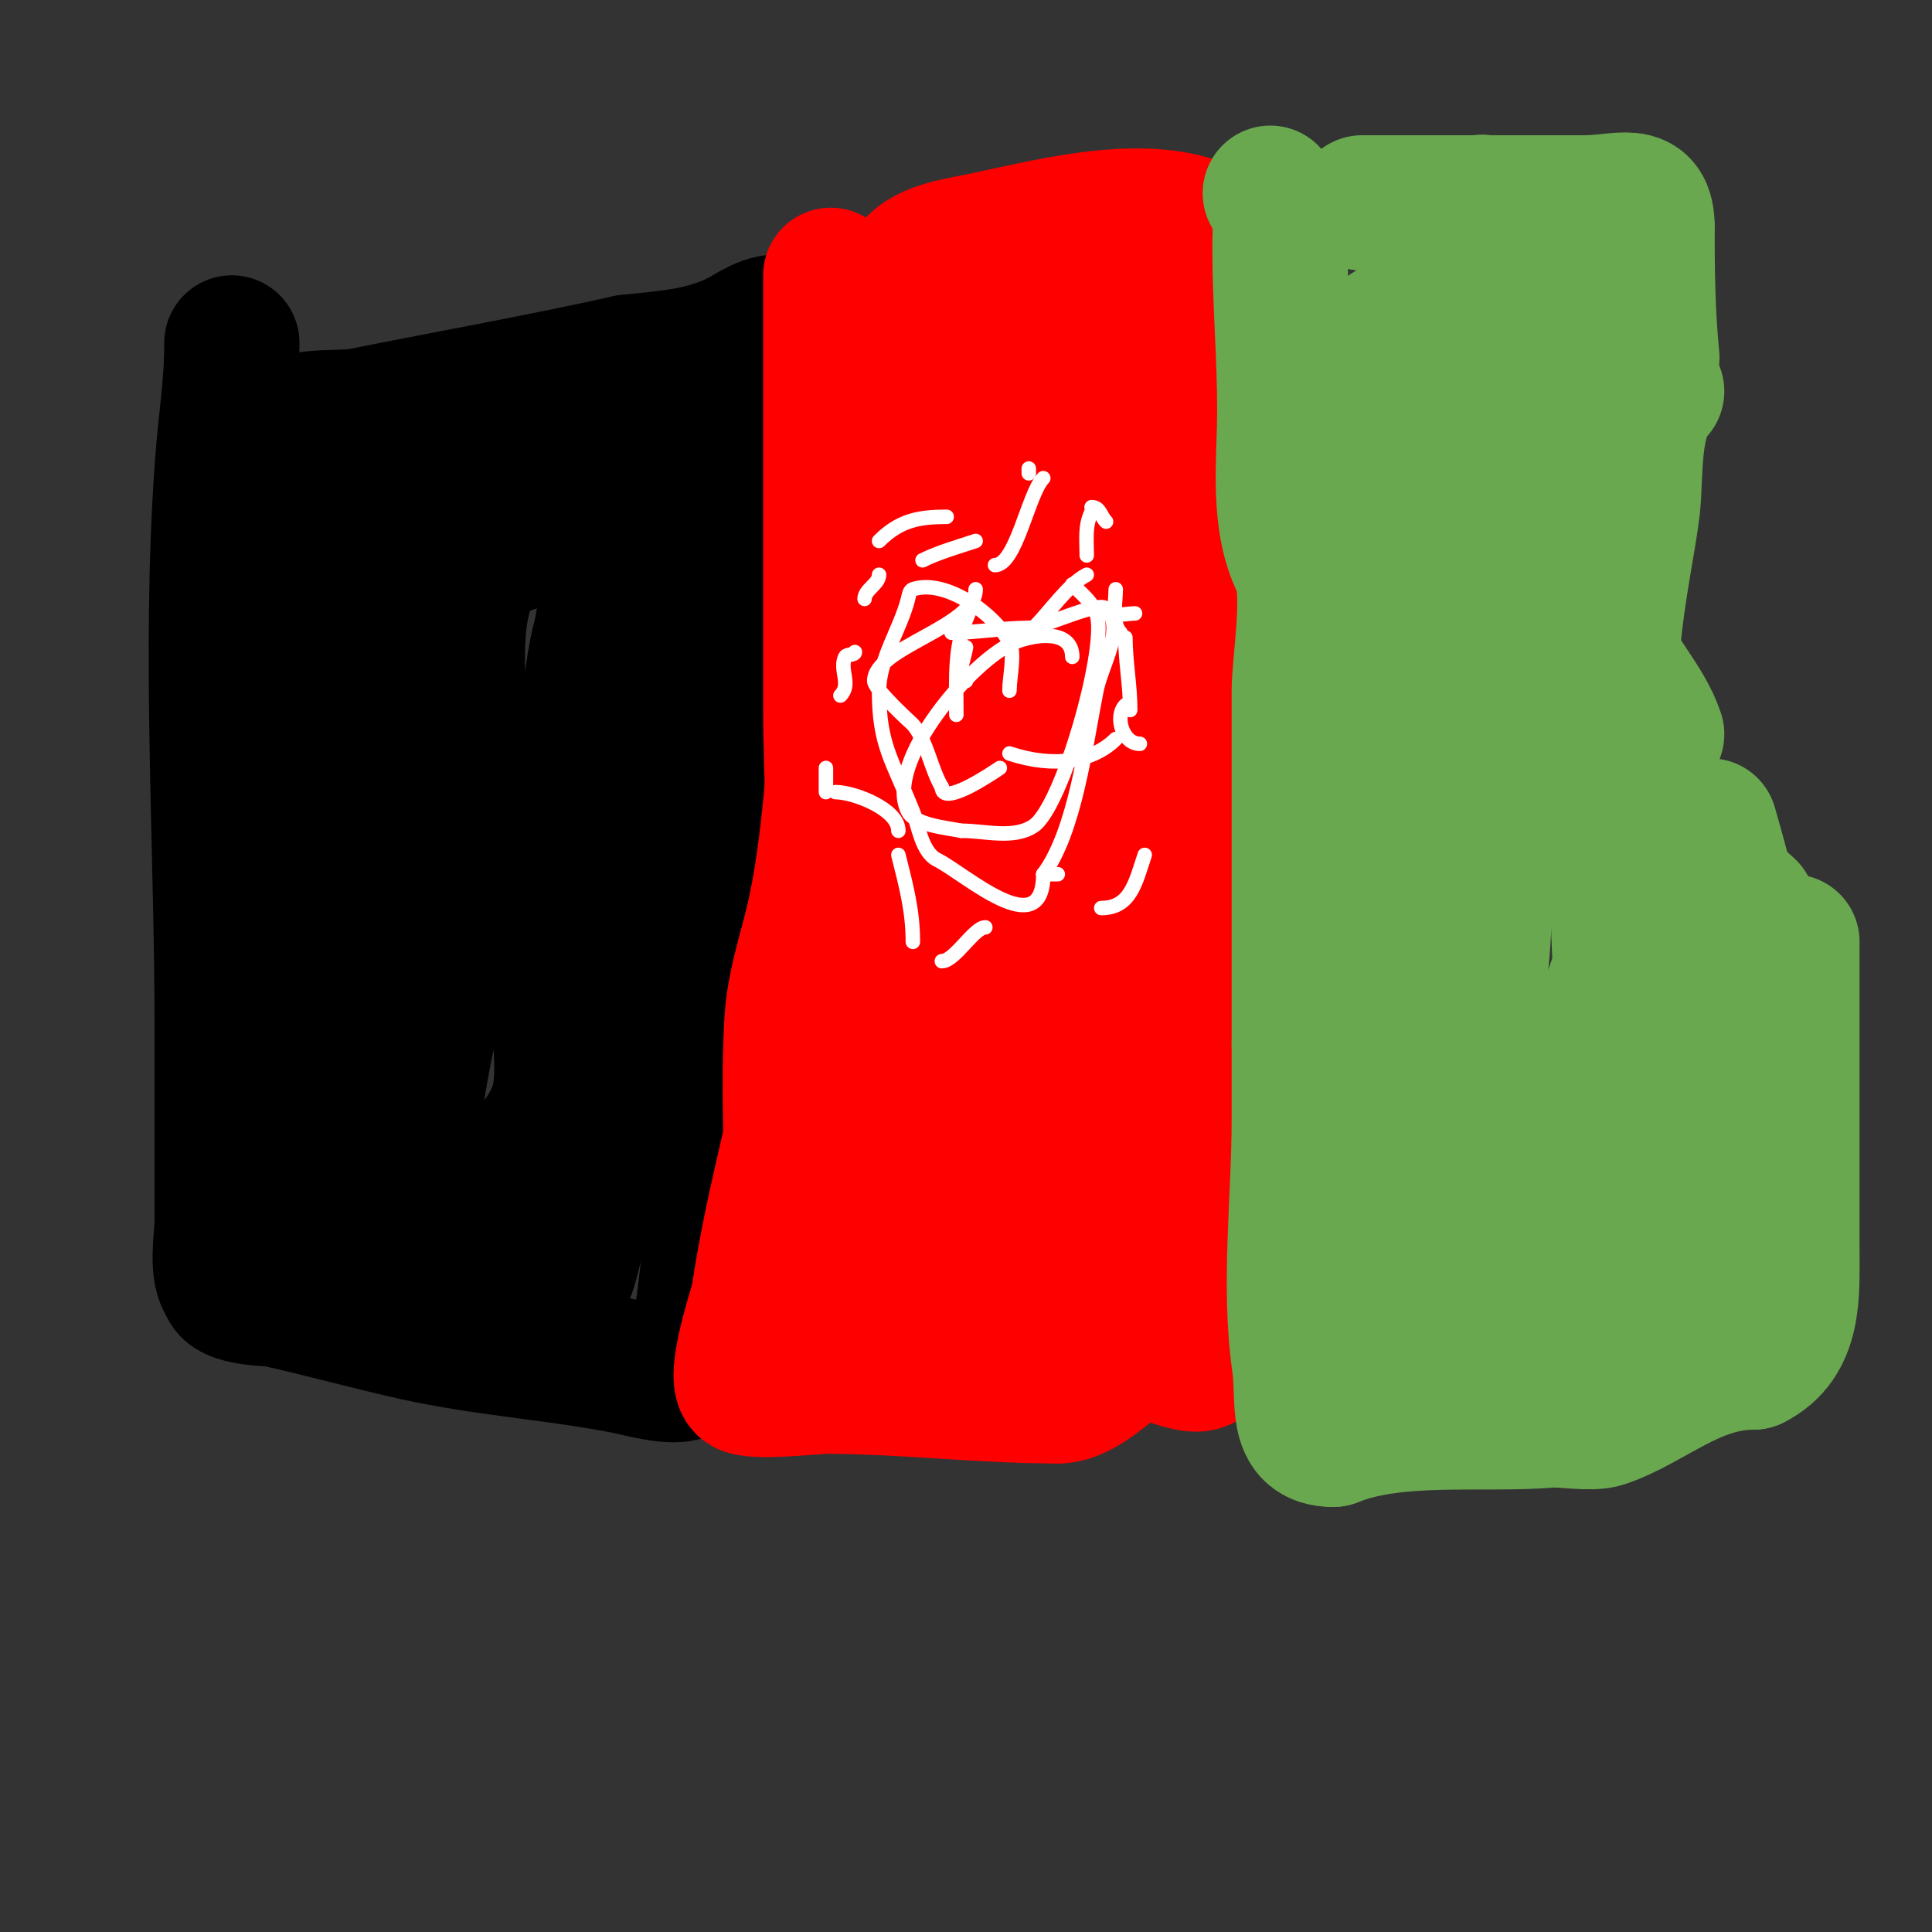 <svg viewBox='0 0 400 400' version='1.1' xmlns='http://www.w3.org/2000/svg' xmlns:xlink='http://www.w3.org/1999/xlink'><rect x="0" y="0" width="400" height="400" fill="#333333" stroke="none"/><g fill='none' stroke='#000000' stroke-width='28' stroke-linecap='round' stroke-linejoin='round'><path d='M48,71c0,9.501 -1.223,15.117 -2,26c-2.731,38.233 0,77.686 0,116c0,13.333 0,26.667 0,40c0,2.976 -1.407,10.593 1,13'/><path d='M47,266c0,2.85 9.432,2.874 10,3c9.707,2.157 19.293,4.843 29,7c14.56,3.235 29.437,4.087 44,7c1.704,0.341 10.285,2.715 12,1c3.201,-3.201 4.134,-19.453 5,-24c5.761,-30.243 13.181,-59.451 17,-90'/><path d='M164,170c0,-24.013 1,-48.005 1,-72c0,-3.976 1.665,-28.667 -3,-31c-2.58,-1.29 -7.236,2.118 -9,3c-7.591,3.795 -14.606,4.067 -23,5'/><path d='M130,75c-18.35,4.078 -36.761,7.352 -55,11c-3.329,0.666 -8.699,0.175 -12,1c-3.649,0.912 -3.426,15.845 -4,19c-3.388,18.636 -3,37.094 -3,56'/><path d='M56,162c-3.424,20.542 -6,31.11 -6,53c0,3.285 -1.784,16.216 1,19c1.772,1.772 7.281,1.641 10,3c9.675,4.838 17.114,9.645 27,16'/><path d='M88,253c15.233,7.616 44.656,-4.541 54,-17c1.562,-2.082 2.375,-11.292 3,-14c3.586,-15.541 5.057,-31.23 9,-47'/><path d='M154,175c0.635,-5.719 2.328,-11.285 3,-17c0.351,-2.979 0,-6 0,-9c0,-4.333 0,-8.667 0,-13c0,-7.101 0.403,-36.399 -10,-39c-6.162,-1.541 -11.848,-3 -19,-3'/><path d='M128,94c-7.935,0 -17.188,-1.302 -25,0c-3.786,0.631 -8.42,3.466 -12,5c-7.316,3.136 -14.973,5.892 -17,14c-0.66,2.642 -4.275,2.377 -5,6c-1.543,7.717 1.859,15.155 3,22c1.301,7.807 0,17.127 0,25'/><path d='M72,166c0,5.676 -0.296,11.367 -1,17c-0.667,5.333 -1.617,10.639 -2,16c-1.054,14.755 0,30.167 0,45c0,3.652 -0.37,9.852 0,10c1.578,0.631 3.333,0.667 5,1'/><path d='M74,255c8.446,0.938 17.399,1.199 25,5c3.07,1.535 6.077,3.201 9,5c2.047,1.26 4.436,5.825 6,4c4.679,-5.459 3.736,-7.71 6,-14c4.115,-11.431 10.137,-23.976 13,-36c4.035,-16.948 -0.849,-34.03 4,-51'/><path d='M137,168c4.286,-17.143 3.766,-29.404 1,-46c-0.419,-2.512 0.797,-5.608 0,-8c-0.912,-2.735 -6.134,-2.2 -8,-3c-5.674,-2.432 -18.108,-6.785 -22,1'/><path d='M108,112c-2.112,1.408 -5.018,1.414 -7,3c-11.795,9.436 -3.304,42.869 -4,54c-1.543,24.692 -12,48.686 -12,74'/><path d='M85,243c0,3.191 9.043,3.493 12,3c7.745,-1.291 15.096,-8.74 18,-16c3.389,-8.472 -0.874,-23.828 0,-33c0.936,-9.827 4.499,-19.243 6,-29c1.821,-11.834 0.014,-23.058 3,-35'/><path d='M124,133c2.375,-8.708 1.954,-25.954 9,-33'/></g>
<g fill='none' stroke='#ff0000' stroke-width='28' stroke-linecap='round' stroke-linejoin='round'><path d='M172,57c0,30 0,60 0,90c0,14.645 1.361,30.486 0,45c-2.431,25.93 -11.323,51.26 -15,77'/><path d='M157,269c-0.423,1.482 -5.128,15.872 -3,18c1.532,1.532 14.644,0 17,0c16.149,0 31.907,2 48,2'/><path d='M219,289c5.307,0 11.075,-6.383 15,-9c3.709,-2.472 16,6.512 16,0'/><path d='M250,280c9.517,-19.034 9,-52.235 9,-73c0,-26.622 2.051,-54.338 0,-81c-1.294,-16.824 -3,-31.839 -3,-49'/><path d='M256,77c0,-7.243 2.284,-26.287 -7,-30c-13.635,-5.454 -33.358,0.272 -47,3c-4.84,0.968 -12.359,2.078 -14,7'/><path d='M188,57c-11.116,27.79 -8.673,51.79 -13,81c-2.571,17.351 -2.755,37.021 -7,54c-1.57,6.279 -3.596,12.54 -4,19c-0.847,13.549 0,27.42 0,41'/><path d='M164,252c0,4.753 -2.37,18.26 0,23c0.965,1.931 2.102,0.525 4,1c1.372,0.343 1.735,2.368 3,3c8.301,4.151 28.305,-3 37,-3'/><path d='M208,276c4.161,0 4.593,-2.296 8,-4c1.067,-0.533 2.933,0.533 4,0c4.52,-2.26 10.686,-6.686 14,-10c4.098,-4.098 7.012,-16.811 8,-22c4.016,-21.082 1,-45.661 1,-67'/><path d='M243,173c0,-16.174 -1.077,-32.843 0,-49c0.975,-14.631 5,-28.102 5,-43c0,-6.601 -0.867,-28 -9,-28'/><path d='M239,53c-14.732,0 -34.306,11.766 -40,26c-1.993,4.981 0,13.383 0,19c0,14.667 0,29.333 0,44'/><path d='M199,142c0,24.096 -14.327,71.307 -20,94c-1.067,4.268 0.083,9.669 -1,14c-1.5,6 -5.888,19 3,19'/><path d='M181,269c12.623,0 31.672,-1.738 42,-10c1.056,-0.845 -0.827,-11.406 -1,-14c-1.041,-15.618 -0.344,-32.518 0,-48c0.559,-25.167 5.364,-50.274 10,-75'/><path d='M232,122c1.87,-20.567 1.355,-39.346 5,-60c0.34,-1.927 3.234,-13.766 3,-14c-0.667,-0.667 -1.578,1.157 -2,2c-1.694,3.389 -2.306,6.611 -4,10c-3.845,7.69 -11,18.025 -11,27'/><path d='M223,87c-2.741,10.965 -6.994,23.927 -8,36c-1.695,20.335 3.016,41.936 -2,62c-5.195,20.778 -9.794,41.968 -14,63c-0.818,4.09 -3,7.883 -3,12'/><path d='M196,260l1,-4'/></g>
<g fill='none' stroke='#6aa84f' stroke-width='28' stroke-linecap='round' stroke-linejoin='round'><path d='M263,40c2.708,2.708 2,7.438 2,11c0,11.352 1,22.547 1,34c0,10.52 -1.7,22.6 3,32c2.605,5.21 0,20.426 0,26c0,24.333 0,48.667 0,73'/><path d='M269,216c0,5.333 0,10.667 0,16c0,16.023 -2.271,34.101 0,50c1.15,8.052 -1.209,16 7,16'/><path d='M276,298c13.246,-5.298 30.753,-2.813 45,-4c2.405,-0.2 8.41,0.863 11,0c9.848,-3.283 18.494,-12 31,-12'/><path d='M363,282c8.671,-4.336 8,-14.152 8,-23c0,-21.333 0,-42.667 0,-64'/><path d='M282,42c15.333,0 30.667,0 46,0c7.893,0 13,-3.089 13,5'/><path d='M341,47c0,9.006 0.104,18.039 1,27'/><path d='M349,171c0.852,3.409 0.08,10.679 2,3'/><path d='M343,81c-5.236,5.236 -4.245,17.201 -5,24c-1.353,12.173 -9.929,45.071 1,56'/><path d='M339,161'/><path d='M345,174c0.318,0.159 15.228,12.228 17,14'/><path d='M318,59c-3.382,-3.382 -12.694,1.76 -16,3c-11.438,4.289 -19.85,6.401 -23,19'/><path d='M279,81c-6.403,38.418 4.46,48.414 9,87c1.577,13.403 0.792,34.099 -1,47c-1.976,14.229 -7,28.618 -7,43'/><path d='M280,258c0,3.408 2.378,5.133 3,7c4.277,12.831 9.747,10 23,10'/><path d='M306,275c12.333,0 24.667,0 37,0c3.622,0 14.27,1.094 15,0c3.522,-5.283 0.818,-20.26 1,-25c0.591,-15.372 1,-30.609 1,-46'/><path d='M360,204c0,-11.92 -2.771,-21.699 -6,-33'/><path d='M343,152c-2.318,-6.955 -8.336,-12.54 -11,-20c-5.577,-15.615 -7.126,-39.211 -11,-56c-1.977,-8.567 -7.463,-16.219 -11,-24c-1.229,-2.704 -0.604,-7.604 -3,-10c-0.943,-0.943 0,2.667 0,4c0,4.667 0,9.333 0,14c0,9 0,18 0,27'/><path d='M307,87c0,35.553 2.367,72.492 0,108c-1.27,19.055 -8,36.858 -8,56'/><path d='M299,251c0,1.826 -4.581,8.946 -3,10c1.831,1.221 7.476,0 10,0c18.938,0 32,-23.957 32,-41'/><path d='M338,220c-3.223,-16.114 -3,-31.606 -3,-48c0,-3.772 -0.224,-15.224 -3,-18c-1.218,-1.218 -6.903,-1.602 -9,-3c-4.964,-3.309 -7.189,-8.392 -12,-12'/><path d='M311,139c-1.876,-9.38 -5.106,-18.531 -7,-28c-0.657,-3.285 -0.584,-6.676 -1,-10c-0.301,-2.408 -0.915,-9.171 -2,-7c-9.057,18.114 -8.74,40.715 -14,60'/><path d='M287,154c0,27.799 -1.26,54.35 9,80c3.449,8.623 13.023,19.977 23,10'/><path d='M319,244c4.126,-6.189 8.425,-14.24 11,-21c1.094,-2.872 1.296,-6.009 2,-9c0.63,-2.676 1.277,-5.348 2,-8c0.362,-1.326 1,-4 1,-4c0,0 -2.299,5.916 -3,9c-1.045,4.597 -1.356,9.33 -2,14c-0.689,4.997 -1.047,10.047 -2,15c-1.182,6.148 -7.834,18 2,18'/><path d='M330,258c5.546,0 17.114,-1.886 21,2c0.85,0.85 -1.851,-1.807 -2,-3c-0.539,-4.313 -0.667,-8.667 -1,-13'/></g>
<g fill='none' stroke='#ffffff' stroke-width='3' stroke-linecap='round' stroke-linejoin='round'><path d='M209,143c0,-2.87 1.199,-7.602 0,-10c-2.867,-5.734 -13.174,-13.275 -20,-11c-0.707,0.236 -0.819,1.277 -1,2c-1.55,6.199 -6,12.446 -6,19'/><path d='M182,143c0,11.269 2.661,14.154 7,25c1.126,2.815 1.816,8.408 5,10c5.815,2.907 22,17.659 22,3'/><path d='M216,181c6.593,-8.791 8.791,-26.953 11,-38c1.119,-5.595 6.035,-12.965 2,-17c-1.656,-1.656 -13.121,4 -16,4'/><path d='M213,130c-5.504,0 -11.112,1 -16,1'/><path d='M182,112c4.292,-4.292 8.301,-5 14,-5'/><path d='M206,117c4.377,0 6.93,-14.93 10,-18'/><path d='M230,126c0,1.916 3.327,1 5,1'/><path d='M233,146c-2.289,2.289 -0.599,8 3,8'/><path d='M237,177c-1.901,5.703 -2.921,11 -9,11'/><path d='M219,181c-1,0 -2,0 -3,0'/><path d='M204,192c-2.324,0 -6.332,7 -9,7'/><path d='M189,195c0,-6.476 -1.415,-11.659 -3,-18'/><path d='M186,172c0,-4.501 -9.252,-8 -13,-8'/><path d='M171,164c0,-1.667 0,-3.333 0,-5'/><path d='M174,144c2.353,-2.353 -0.32,-5.359 1,-8c0.333,-0.667 2,-0.255 2,-1'/><path d='M179,124c0,-1.944 3,-3.056 3,-5'/><path d='M191,116c3.292,-1.646 7.465,-2.822 11,-4'/><path d='M213,98l0,-1'/><path d='M200,134c-0.33,2.31 -2.333,7 0,7'/><path d='M214,130c3.346,-3.346 7.296,-9.148 11,-11'/><path d='M225,115c0,-3.179 -0.438,-6.125 1,-9'/><path d='M226,105c1.76,0 1.811,1.811 3,3'/><path d='M231,122c0,2.648 -0.931,7.069 1,9'/><path d='M233,132c0,4.8 1,9.971 1,15'/><path d='M231,153c-4.629,4.629 -12.661,6.113 -22,3'/><path d='M198,148c0,-7.829 -0.574,-14.852 3,-22'/><path d='M202,122c0,7.83 -21,11.975 -21,19c0,1.786 7.956,8.949 8,9c2.922,3.409 3.694,9.157 6,13'/><path d='M195,163c0,4.201 10.584,-3.056 12,-4'/><path d='M222,136c0,-5.633 -7.403,-4.839 -12,-3c-8.46,3.384 -27.105,24.79 -22,35c1.405,2.811 7.803,3.361 11,4'/><path d='M199,172c5.011,0 10.831,1.78 15,-1c6.021,-4.014 15.496,-37.761 13,-44c-0.982,-2.455 -3.194,-4.194 -5,-6'/></g>
</svg>